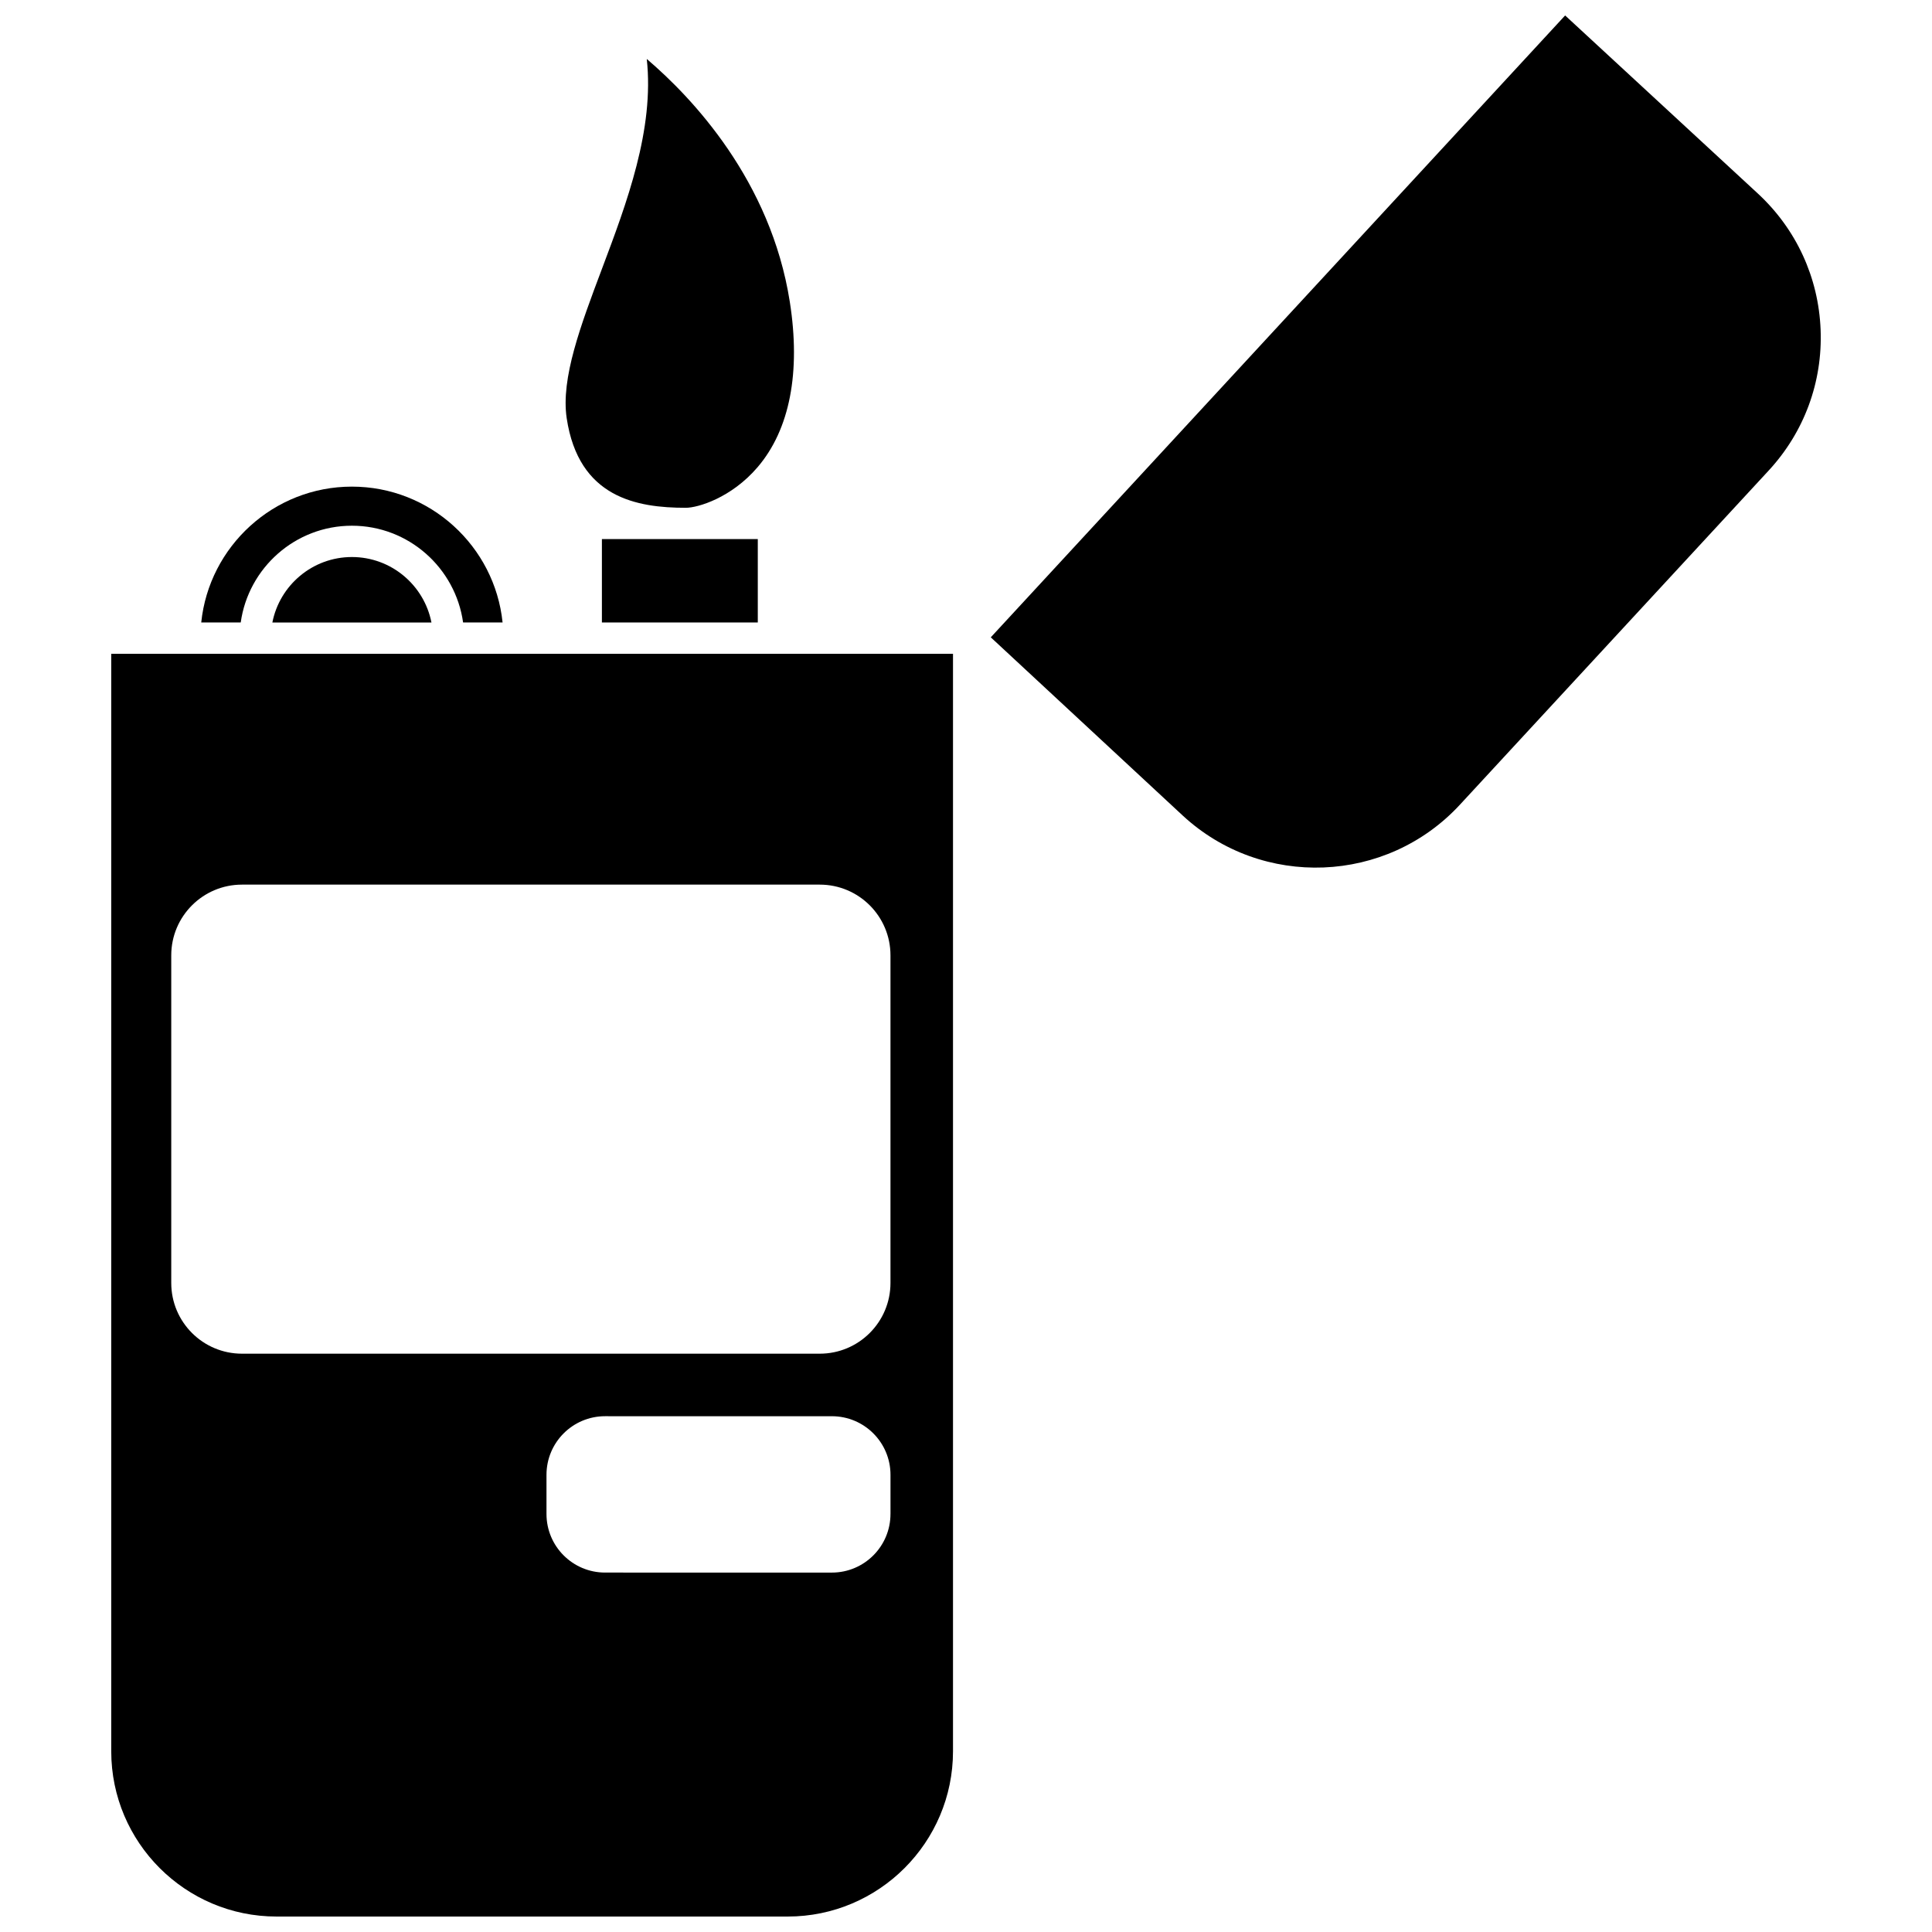 <?xml version="1.0" encoding="UTF-8"?>
<!-- Uploaded to: SVG Repo, www.svgrepo.com, Generator: SVG Repo Mixer Tools -->
<svg width="800px" height="800px" version="1.1" viewBox="144 144 512 512" xmlns="http://www.w3.org/2000/svg">
 <defs>
  <clipPath id="b">
   <path d="m173 317h224v334.9h-224z"/>
  </clipPath>
  <clipPath id="a">
   <path d="m406 148.09h221v225.91h-221z"/>
  </clipPath>
 </defs>
 <path d="m237.26 283.32c15.016 0 27.434 11.18 29.465 25.641h10.465c-2.082-20.195-19.191-36-39.93-36-20.734 0-37.848 15.805-39.93 36h10.465c2.027-14.461 14.449-25.641 29.465-25.641z"/>
 <path d="m325.75 278.57c3.203 0 12.07-2.633 19.02-10.762 8.527-9.973 11.477-25.141 8.531-43.859-5.055-32.113-25.859-54.055-37.902-64.328 2.047 18.66-5.289 38.137-11.895 55.676-5.609 14.902-10.91 28.973-9.324 39.527 3.16 21.051 18.535 23.746 31.57 23.746z"/>
 <path d="m216.18 308.97h42.16c-1.938-9.875-10.645-17.352-21.078-17.352-10.434 0-19.145 7.473-21.082 17.352z"/>
 <path d="m303.51 286.86h41.312v22.102h-41.312z"/>
 <g clip-path="url(#b)">
  <path d="m299.36 317.26h-125.88v290.85c0 24.148 19.645 43.793 43.793 43.793h135.49c24.148 0 43.793-19.645 43.793-43.793v-290.85zm80.625 227.96c0 8.578-6.953 15.531-15.531 15.531l-60.098-0.004c-8.578 0-15.531-6.953-15.531-15.531v-10.375c0-8.578 6.953-15.531 15.531-15.531l60.102 0.004c8.578 0 15.531 6.953 15.531 15.531v10.375zm0-148.04v86.816c0 10.355-8.395 18.746-18.746 18.746h-153.11c-10.355 0-18.746-8.395-18.746-18.746v-86.816c0-10.355 8.395-18.746 18.746-18.746h153.11c10.355 0 18.746 8.391 18.746 18.746z"/>
 </g>
 <g clip-path="url(#a)">
  <path d="m609.82 195.26-51.043-47.164-152.21 164.8 50.898 47.262c21.039 19.438 53.98 18.145 73.426-2.906l81.828-88.555c9.418-10.191 14.309-23.449 13.762-37.316-0.547-13.871-6.465-26.695-16.656-36.117z"/>
 </g>
</svg>